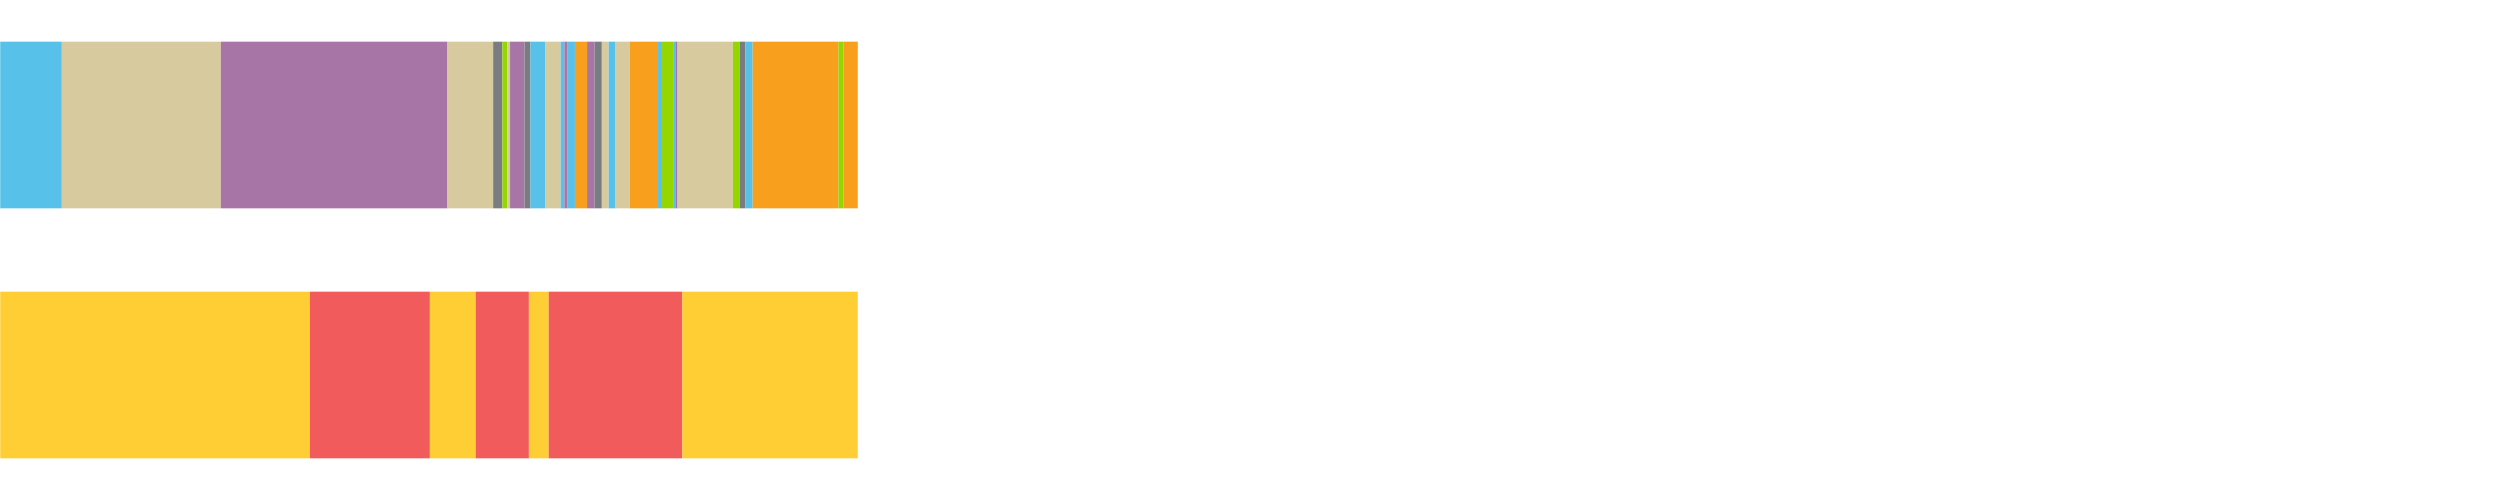 <?xml version="1.0" encoding="UTF-8"?>
<svg xmlns="http://www.w3.org/2000/svg" xmlns:xlink="http://www.w3.org/1999/xlink" width="1080pt" height="216pt" viewBox="0 0 1080 216" version="1.1">
<g><path style="stroke:none;fill-rule:nonzero;fill:#57C1E9;fill-opacity:1;" d="M 0.098 18 L 0.098 90 L 26.71 90 L 26.71 18 Z M 0.098 18"/><path style="stroke:none;fill-rule:nonzero;fill:#D7CA9E;fill-opacity:1;" d="M 26.71 18 L 26.71 90 L 95.385 90 L 95.385 18 Z M 26.71 18"/><path style="stroke:none;fill-rule:nonzero;fill:#A776A6;fill-opacity:1;" d="M 95.385 18 L 95.385 90 L 193.308 90 L 193.308 18 Z M 95.385 18"/><path style="stroke:none;fill-rule:nonzero;fill:#D7CA9E;fill-opacity:1;" d="M 193.308 18 L 193.308 90 L 213.048 90 L 213.048 18 Z M 193.308 18"/><path style="stroke:none;fill-rule:nonzero;fill:#797D82;fill-opacity:1;" d="M 213.048 18 L 213.048 90 L 217.043 90 L 217.043 18 Z M 213.048 18"/><path style="stroke:none;fill-rule:nonzero;fill:#95D600;fill-opacity:1;" d="M 217.043 18 L 217.043 90 L 219.142 90 L 219.142 18 Z M 217.043 18"/><path style="stroke:none;fill-rule:nonzero;fill:#D7CA9E;fill-opacity:1;" d="M 219.142 18 L 219.142 90 L 220.343 90 L 220.343 18 Z M 219.142 18"/><path style="stroke:none;fill-rule:nonzero;fill:#A776A6;fill-opacity:1;" d="M 220.343 18 L 220.343 90 L 226.571 90 L 226.571 18 Z M 220.343 18"/><path style="stroke:none;fill-rule:nonzero;fill:#797D82;fill-opacity:1;" d="M 226.571 18 L 226.571 90 L 229.161 90 L 229.161 18 Z M 226.571 18"/><path style="stroke:none;fill-rule:nonzero;fill:#57C1E9;fill-opacity:1;" d="M 229.161 18 L 229.161 90 L 235.468 90 L 235.468 18 Z M 229.161 18"/><path style="stroke:none;fill-rule:nonzero;fill:#D7CA9E;fill-opacity:1;" d="M 235.468 18 L 235.468 90 L 242.201 90 L 242.201 18 Z M 235.468 18"/><path style="stroke:none;fill-rule:nonzero;fill:#57C1E9;fill-opacity:1;" d="M 242.201 18 L 242.201 90 L 243.81 90 L 243.81 18 Z M 242.201 18"/><path style="stroke:none;fill-rule:nonzero;fill:#A776A6;fill-opacity:1;" d="M 243.81 18 L 243.81 90 L 244.991 90 L 244.991 18 Z M 243.81 18"/><path style="stroke:none;fill-rule:nonzero;fill:#57C1E9;fill-opacity:1;" d="M 244.991 18 L 244.991 90 L 248.362 90 L 248.362 18 Z M 244.991 18"/><path style="stroke:none;fill-rule:nonzero;fill:#F99F1E;fill-opacity:1;" d="M 248.362 18 L 248.362 90 L 253.618 90 L 253.618 18 Z M 248.362 18"/><path style="stroke:none;fill-rule:nonzero;fill:#A776A6;fill-opacity:1;" d="M 253.618 18 L 253.618 90 L 256.894 90 L 256.894 18 Z M 253.618 18"/><path style="stroke:none;fill-rule:nonzero;fill:#797D82;fill-opacity:1;" d="M 256.894 18 L 256.894 90 L 259.991 90 L 259.991 18 Z M 256.894 18"/><path style="stroke:none;fill-rule:nonzero;fill:#D7CA9E;fill-opacity:1;" d="M 259.991 18 L 259.991 90 L 262.934 90 L 262.934 18 Z M 259.991 18"/><path style="stroke:none;fill-rule:nonzero;fill:#57C1E9;fill-opacity:1;" d="M 262.934 18 L 262.934 90 L 265.932 90 L 265.932 18 Z M 262.934 18"/><path style="stroke:none;fill-rule:nonzero;fill:#D7CA9E;fill-opacity:1;" d="M 265.932 18 L 265.932 90 L 271.979 90 L 271.979 18 Z M 265.932 18"/><path style="stroke:none;fill-rule:nonzero;fill:#F99F1E;fill-opacity:1;" d="M 271.979 18 L 271.979 90 L 284.277 90 L 284.277 18 Z M 271.979 18"/><path style="stroke:none;fill-rule:nonzero;fill:#57C1E9;fill-opacity:1;" d="M 284.277 18 L 284.277 90 L 285.548 90 L 285.548 18 Z M 284.277 18"/><path style="stroke:none;fill-rule:nonzero;fill:#95D600;fill-opacity:1;" d="M 285.548 18 L 285.548 90 L 290.805 90 L 290.805 18 Z M 285.548 18"/><path style="stroke:none;fill-rule:nonzero;fill:#57C1E9;fill-opacity:1;" d="M 290.805 18 L 290.805 90 L 291.75 90 L 291.75 18 Z M 290.805 18"/><path style="stroke:none;fill-rule:nonzero;fill:#A776A6;fill-opacity:1;" d="M 291.75 18 L 291.75 90 L 292.696 90 L 292.696 18 Z M 291.75 18"/><path style="stroke:none;fill-rule:nonzero;fill:#D7CA9E;fill-opacity:1;" d="M 292.696 18 L 292.696 90 L 316.588 90 L 316.588 18 Z M 292.696 18"/><path style="stroke:none;fill-rule:nonzero;fill:#95D600;fill-opacity:1;" d="M 316.588 18 L 316.588 90 L 319.536 90 L 319.536 18 Z M 316.588 18"/><path style="stroke:none;fill-rule:nonzero;fill:#797D82;fill-opacity:1;" d="M 319.536 18 L 319.536 90 L 322.006 90 L 322.006 18 Z M 319.536 18"/><path style="stroke:none;fill-rule:nonzero;fill:#57C1E9;fill-opacity:1;" d="M 322.006 18 L 322.006 90 L 325.155 90 L 325.155 18 Z M 322.006 18"/><path style="stroke:none;fill-rule:nonzero;fill:#F99F1E;fill-opacity:1;" d="M 325.155 18 L 325.155 90 L 362.209 90 L 362.209 18 Z M 325.155 18"/><path style="stroke:none;fill-rule:nonzero;fill:#95D600;fill-opacity:1;" d="M 362.209 18 L 362.209 90 L 364.455 90 L 364.455 18 Z M 362.209 18"/><path style="stroke:none;fill-rule:nonzero;fill:#F99F1E;fill-opacity:1;" d="M 364.455 18 L 364.455 90 L 370.56 90 L 370.56 18 Z M 364.455 18"/><path style="stroke:none;fill-rule:nonzero;fill:#FFCE34;fill-opacity:1;" d="M 0.098 126 L 0.098 198 L 133.918 198 L 133.918 126 Z M 0.098 126"/><path style="stroke:none;fill-rule:nonzero;fill:#F15B5C;fill-opacity:1;" d="M 133.918 126 L 133.918 198 L 185.711 198 L 185.711 126 Z M 133.918 126"/><path style="stroke:none;fill-rule:nonzero;fill:#FFCE34;fill-opacity:1;" d="M 185.711 126 L 185.711 198 L 205.499 198 L 205.499 126 Z M 185.711 126"/><path style="stroke:none;fill-rule:nonzero;fill:#F15B5C;fill-opacity:1;" d="M 205.499 126 L 205.499 198 L 228.481 198 L 228.481 126 Z M 205.499 126"/><path style="stroke:none;fill-rule:nonzero;fill:#FFCE34;fill-opacity:1;" d="M 228.481 126 L 228.481 198 L 237.039 198 L 237.039 126 Z M 228.481 126"/><path style="stroke:none;fill-rule:nonzero;fill:#F15B5C;fill-opacity:1;" d="M 237.039 126 L 237.039 198 L 294.762 198 L 294.762 126 Z M 237.039 126"/><path style="stroke:none;fill-rule:nonzero;fill:#FFCE34;fill-opacity:1;" d="M 294.762 126 L 294.762 198 L 370.56 198 L 370.56 126 Z M 294.762 126"/></g>
</svg>